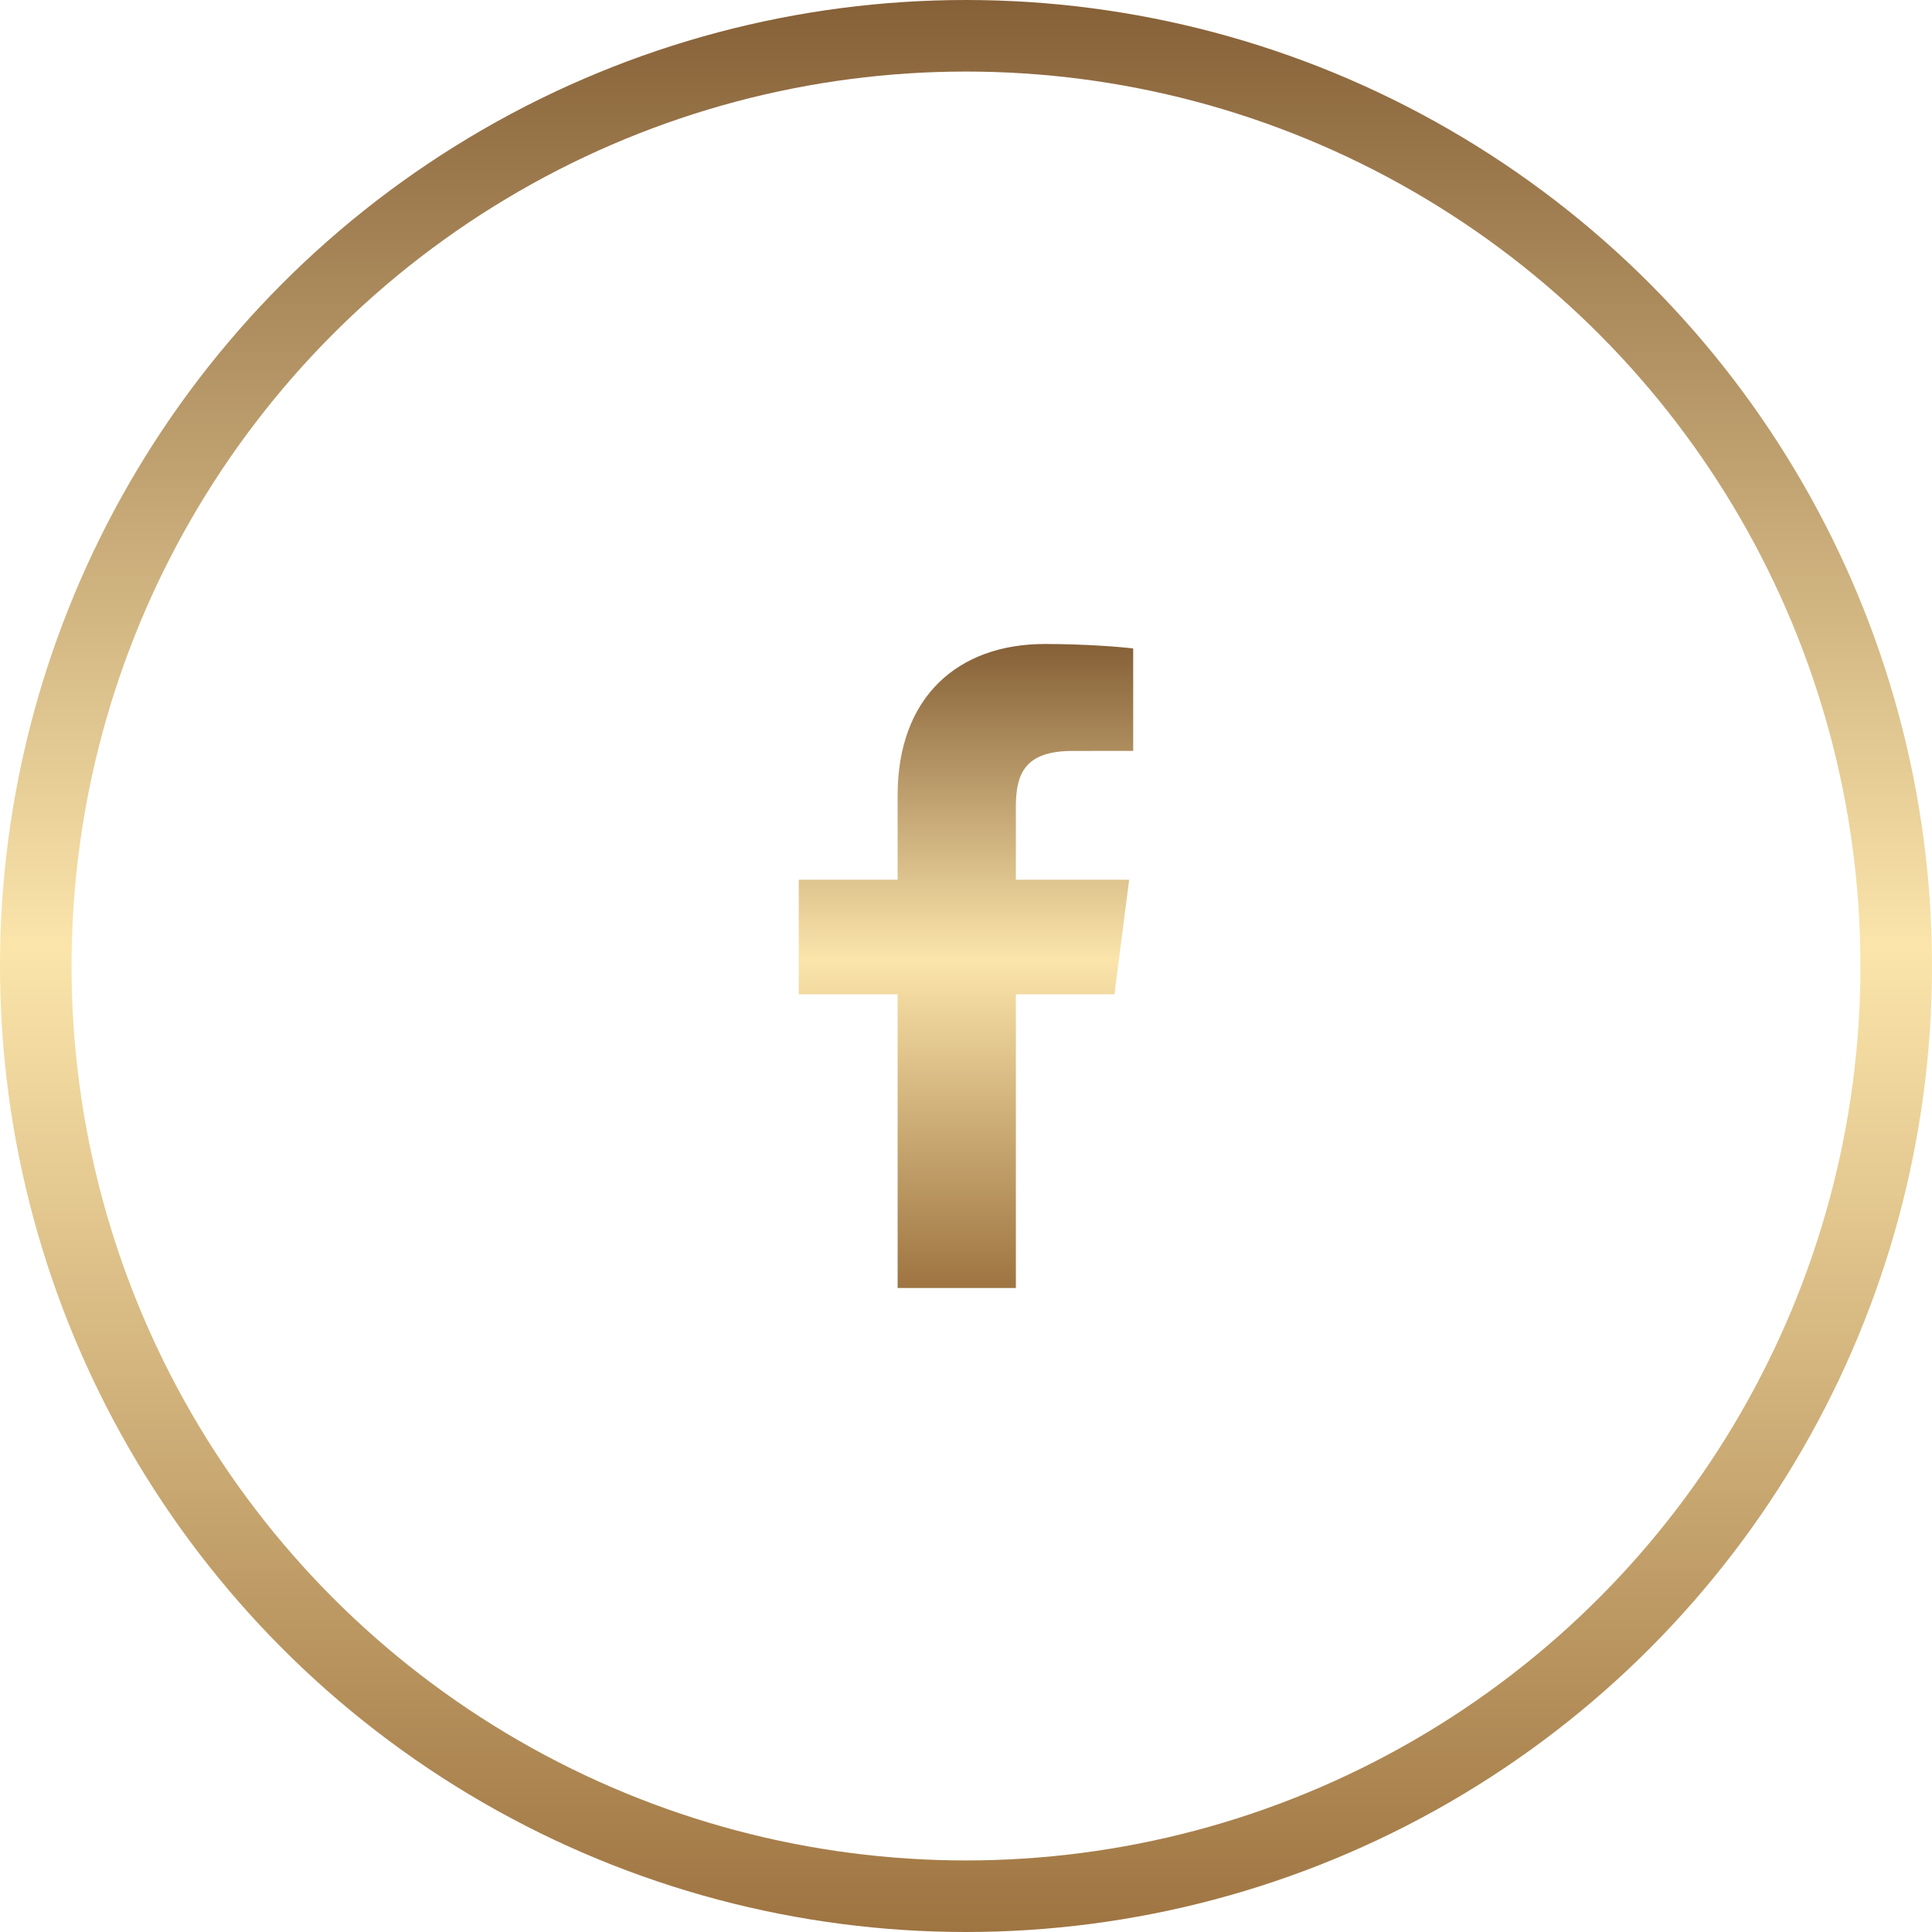 <svg width="54" height="54" viewBox="0 0 54 54" fill="none" xmlns="http://www.w3.org/2000/svg">
<circle cx="27" cy="27" r="26" stroke="url(#paint0_linear_311_1025)" stroke-width="2"/>
<g clip-path="url(#clip0_311_1025)">
<path d="M28.394 36V27.79H31.148L31.561 24.589H28.394V22.546C28.394 21.62 28.65 20.989 29.98 20.989L31.673 20.988V18.125C31.38 18.087 30.375 18 29.205 18C26.762 18 25.089 19.491 25.089 22.229V24.589H22.326V27.79H25.089V36H28.394Z" fill="url(#paint1_linear_311_1025)"/>
</g>
<defs>
<linearGradient id="paint0_linear_311_1025" x1="27" y1="0" x2="27" y2="54" gradientUnits="userSpaceOnUse">
<stop stop-color="#866037"/>
<stop offset="0.49" stop-color="#FBE5AB"/>
<stop offset="1" stop-color="#9E7441"/>
</linearGradient>
<linearGradient id="paint1_linear_311_1025" x1="27" y1="18" x2="27" y2="36" gradientUnits="userSpaceOnUse">
<stop stop-color="#866037"/>
<stop offset="0.49" stop-color="#FBE5AB"/>
<stop offset="1" stop-color="#9E7441"/>
</linearGradient>
<clipPath id="clip0_311_1025">
<rect width="18" height="18" fill="white" transform="translate(18 18)"/>
</clipPath>
</defs>
</svg>
